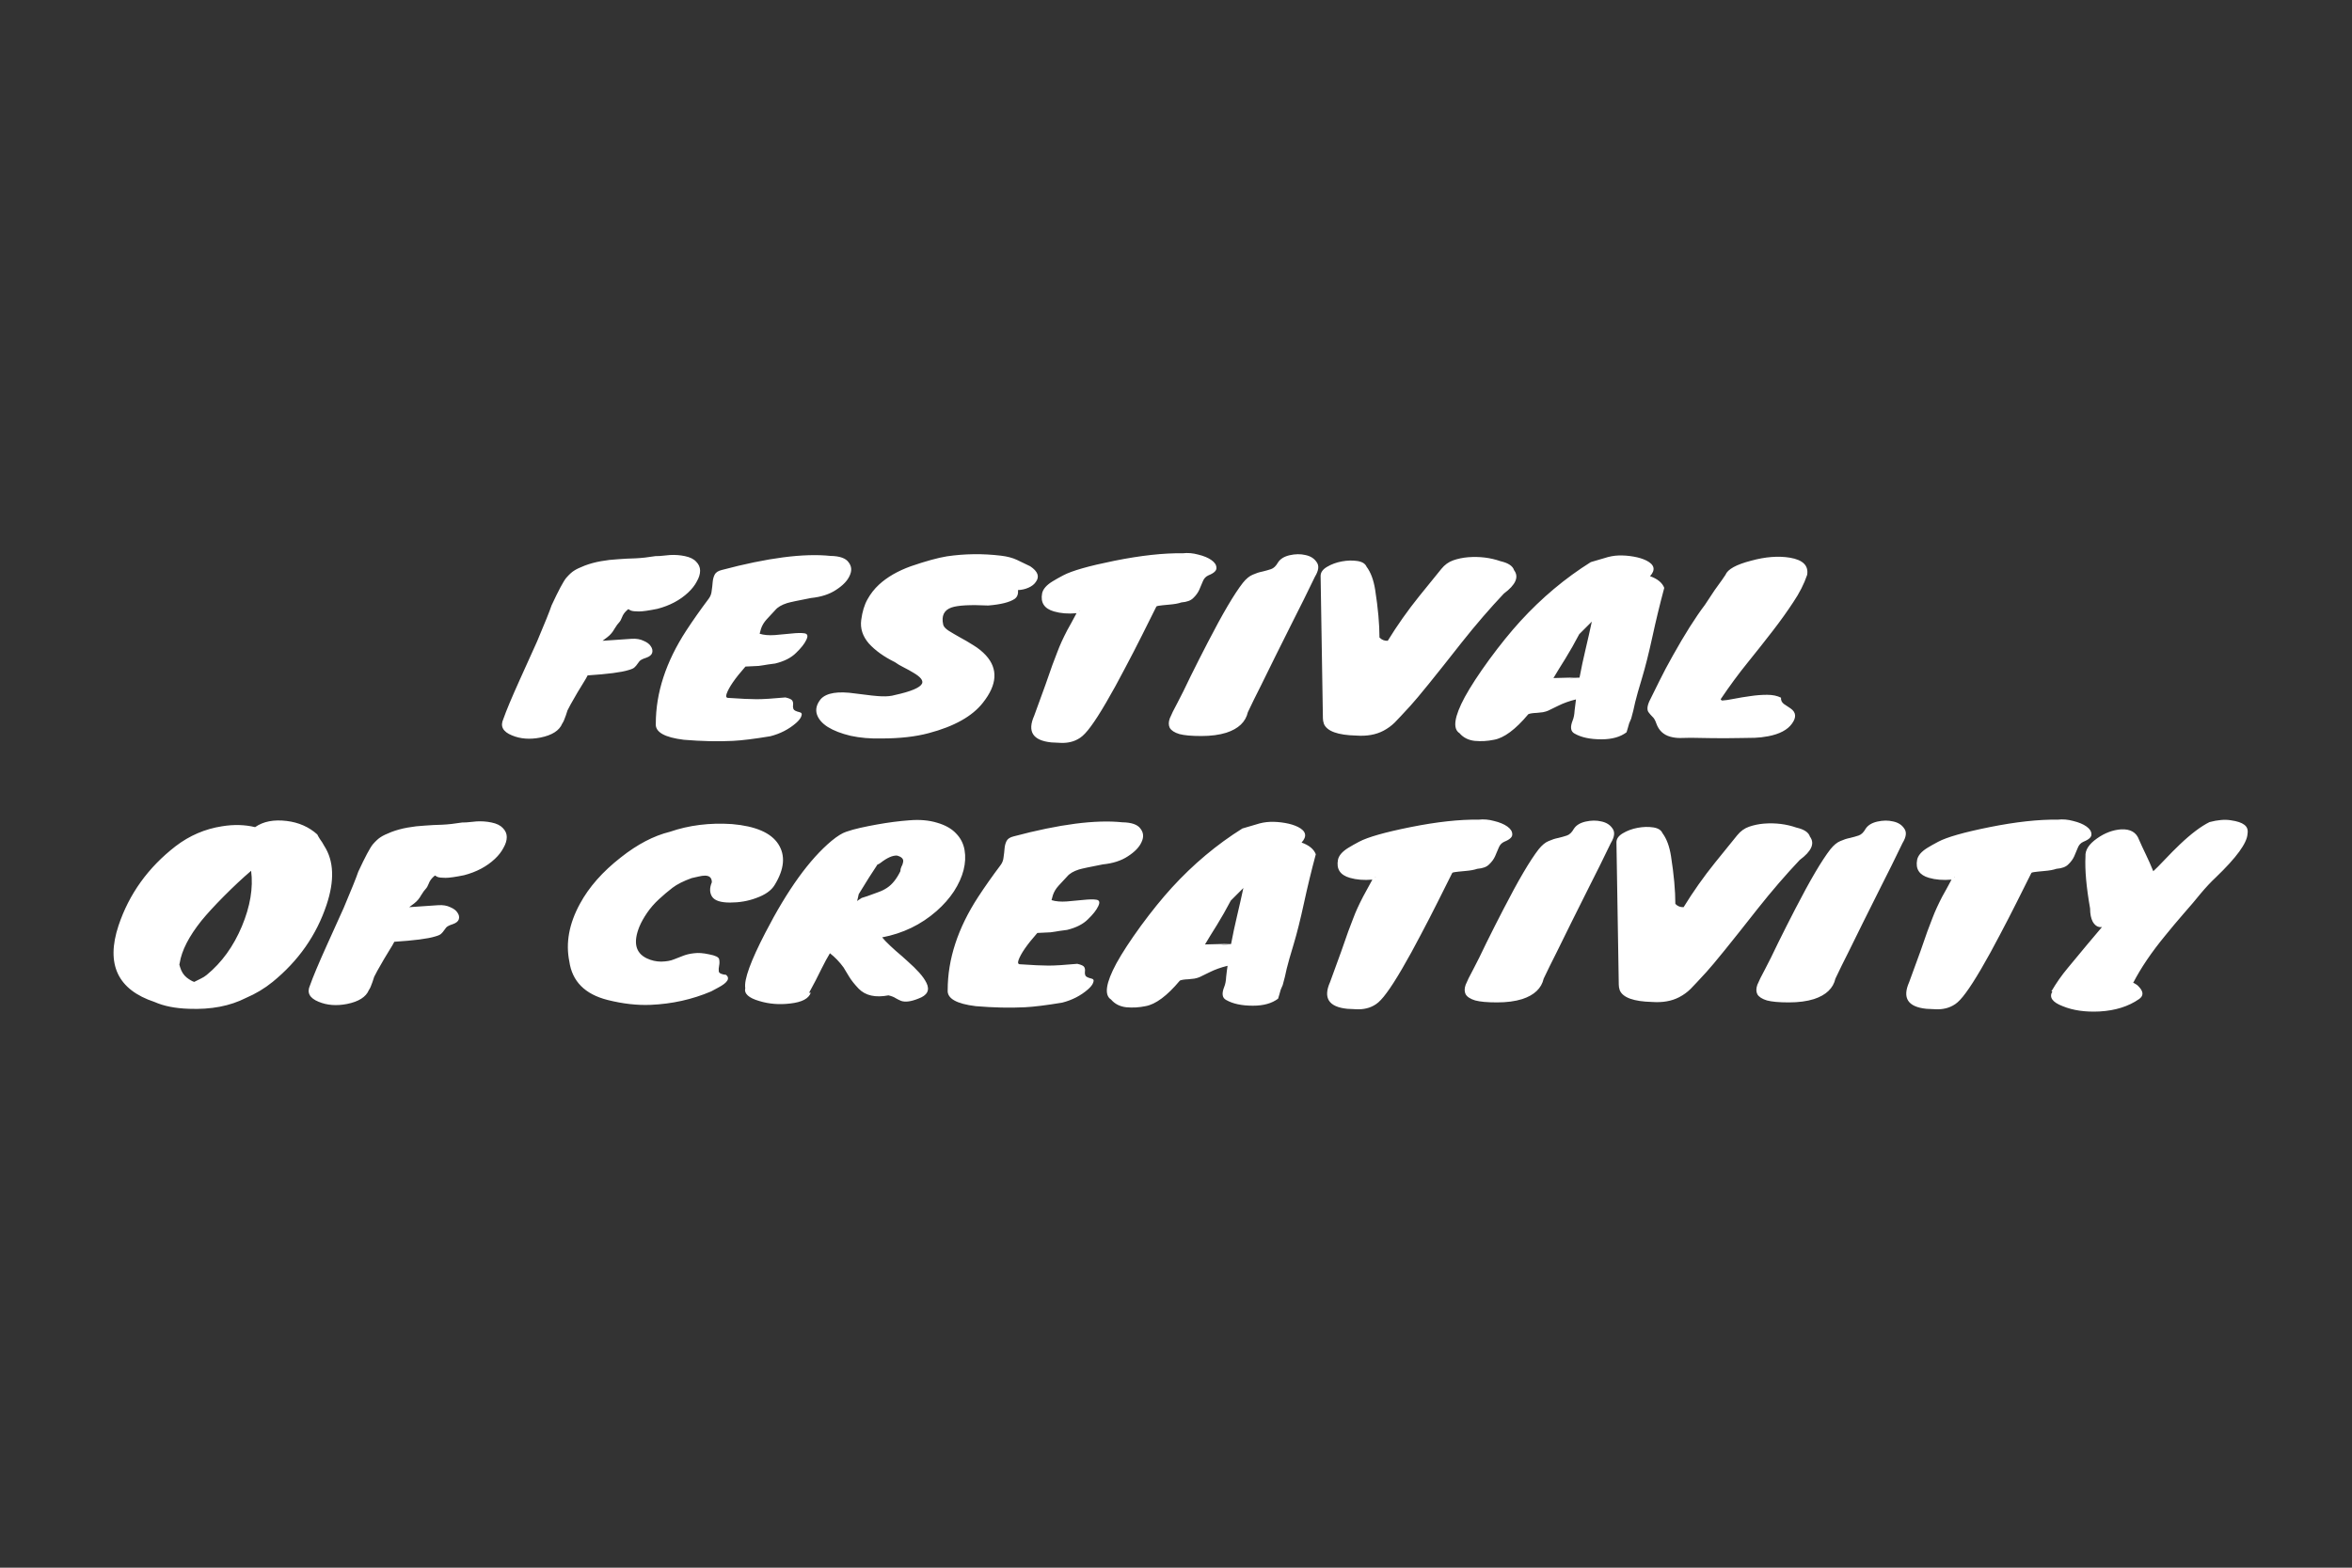 <?xml version="1.0" encoding="UTF-8"?> <svg xmlns="http://www.w3.org/2000/svg" viewBox="0 0 768 512" width="768" height="512"><rect x="0" y="0" width="768" height="512" fill="#333333" stroke="none"/> <title>New Project</title> <style> </style> <path id="FESTIVAL OF CREATIVITY" fill="#ffffff" aria-label="FESTIVAL OF CREATIVITY" d="m183.57 236.35q-1.4 3.39-7.12 4.54q-5.19 1.01-9.29-0.72q-4.43-1.8-2.81-5.33q1.4-4.03 5.4-12.89q4-8.85 5.62-12.45q3.78-8.93 4.75-11.81q3.35-7.2 4.75-8.93q1.51-1.73 2.59-2.38q1.08-0.72 3.46-1.65q2.48-0.94 5.29-1.44q2.81-0.51 5.62-0.65q2.8-0.22 5.72-0.29q2.92-0.14 6.48-0.72q1.4 0 2.48-0.14q1.19-0.15 2.27-0.22q2.49-0.14 4.86 0.36q2.49 0.51 3.67 1.8q1.3 1.3 1.3 2.95q0 1.66-1.08 3.53q-0.97 1.87-2.81 3.6q-3.99 3.75-10.04 5.33q-4.21 0.86-6.05 0.86q-1.84 0-2.59-0.28q-0.65-0.29-0.76-0.44q-0.11-0.14-0.75 0.51q-0.98 0.93-1.41 2.09q-0.43 1.15-0.97 1.72q-0.54 0.51-1.51 2.09q-0.87 1.59-2.27 2.67q-1.4 1-1.62 1.22l9.5-0.65q2.27-0.14 3.89 0.65q1.73 0.72 2.38 1.8q0.75 1.08 0.43 2.16q-0.32 1.01-1.94 1.58q-1.62 0.51-2.16 1.08q-0.44 0.51-0.76 1.01q-0.32 0.51-0.86 1.01q-0.44 0.5-2.06 0.94q-3.45 1.08-13.28 1.72q-0.54 1.08-1.51 2.6q-0.87 1.44-1.84 3.02q-2.81 4.82-3.24 5.83q-0.32 1.01-0.54 1.66q-0.65 1.94-1.19 2.66zm54.22-8.42q6.26 0.43 9.29 0.43q3.13 0 9.39-0.58q1.95 0.44 2.27 1.08q0.33 0.65 0.22 1.37q-0.11 0.65 0.11 1.3q0.21 0.65 2.05 1.08q0.97 0.21 0.54 1.29q-0.33 1.01-1.73 2.24q-3.56 3.09-8.42 4.32q-7.78 1.29-12.21 1.51q-7.34 0.36-15.98-0.36q-9.51-1.15-9.18-5.26q0-15.12 9.93-30.38q3.24-4.97 7.35-10.44q0.86-1.15 0.97-2.59q0.22-1.44 0.32-2.81q0.11-1.37 0.65-2.45q0.54-1.08 2.27-1.51q22.46-5.98 35.53-4.61q4.54 0.07 5.94 2.09q1.51 1.94 0.33 4.39q-1.08 2.45-4.43 4.61q-3.24 2.16-8.21 2.66q-6.37 1.23-7.78 1.66q-2.7 0.86-3.88 2.3q-1.52 1.59-2.81 3.03q-1.3 1.44-1.84 3.09l-0.43 1.59q2.05 0.64 4.97 0.43q3.02-0.29 5.51-0.51q2.59-0.28 4.1-0.07q1.62 0.22 0.65 2.16q-0.87 1.87-3.35 4.25q-2.38 2.38-6.8 3.46q-2.81 0.36-3.89 0.57q-0.97 0.15-1.51 0.22q-0.76 0.07-4.32 0.21q-5.08 5.76-6.16 8.93q-0.43 1.3 0.54 1.3zm50.11 13.25q-5.51 0.14-10.15-0.87q-4.54-1.08-7.45-2.88q-2.81-1.8-3.57-4.17q-0.75-2.45 1.3-4.97q2.81-3.03 11.23-1.8q6.37 0.86 8.75 0.93q2.48 0.08 4.21-0.43q7.89-1.73 8.86-3.74q0.65-1.51-2.81-3.53q-1.4-0.86-3.13-1.73q-1.73-0.86-2.92-1.73q-5.4-2.66-8.53-6.12q-3.02-3.52-2.48-7.63q0.54-4.1 2.05-6.77q1.51-2.73 3.78-4.82q3.99-3.67 10.37-5.98q7.34-2.52 11.77-3.24q8.75-1.29 17.71-0.21q3.02 0.36 5.18 1.37q2.16 1 4.32 2.08q3.78 2.52 1.84 5.12q-0.76 1.15-2.38 1.87q-1.62 0.72-3.45 0.79q0.21 1.94-1.08 2.88q-2.49 1.66-8.64 2.16q-8.86-0.43-11.99 0.65q-3.67 1.29-2.7 5.61q0.22 0.94 1.73 1.95q1.62 1.01 3.67 2.16q2.16 1.15 4.43 2.59q2.37 1.44 4.1 3.31q6.05 6.63-0.97 15.48q-5.18 6.63-17.71 9.94q-6.48 1.73-15.34 1.73zm79.27-22.61q-2.91 5.61-5.94 10.8q-3.02 5.18-5.07 7.92q-1.95 2.66-3.46 3.67q-1.51 1.01-3.13 1.37q-1.51 0.36-3.13 0.29q-1.51-0.08-3.13-0.15q-9.08-0.93-5.62-8.71q2.27-6.19 3.67-10.08q1.41-3.96 2.27-6.48q0.97-2.59 1.62-4.25q0.65-1.73 1.4-3.38q0.76-1.66 1.84-3.75q1.19-2.08 3.02-5.54q-4.1 0.36-7.34-0.58q-4.75-1.36-3.89-5.9q0.43-2.09 3.35-3.89q1.51-0.93 3.56-2.01q4.22-2.24 16.74-4.76q12.96-2.59 22.25-2.44q2.49-0.29 5.08 0.43q2.7 0.65 4.32 1.8q1.62 1.15 1.62 2.52q0.11 1.37-2.59 2.45q-1.3 0.57-1.84 1.94q-0.54 1.3-1.19 2.81q-0.65 1.44-1.94 2.66q-1.19 1.23-3.89 1.44q-1.4 0.51-4 0.72q-2.48 0.22-3.34 0.36q-0.76 0.07-0.87 0.36q-1.94 3.82-4.64 9.29q-2.7 5.4-5.73 11.09zm-14.58-19.01v-0.07q-0.21 0-0.21 0.07q0 0 0.21 0zm76.79-11.23q-3.78 7.85-7.02 14.18q-3.13 6.34-5.83 11.67q-2.59 5.32-4.86 9.86q-2.27 4.46-4.21 8.57q-1.08 4.75-7.02 6.69q-3.46 1.08-8.21 1.08q-4.75 0-7.13-0.64q-2.37-0.72-3.13-2.02q-0.65-1.3 0-3.1q0.76-1.87 2.48-5.04q1.73-3.24 4.32-8.71q2.7-5.47 5.62-11.09q7.24-14.04 11.45-19.44q1.62-2.01 3.24-2.66q1.62-0.72 3.13-1.01q1.51-0.36 2.81-0.79q1.29-0.43 2.27-2.16q1.08-1.73 3.78-2.38q2.8-0.64 5.18-0.07q2.48 0.51 3.67 2.31q1.3 1.72-0.54 4.75zm2.59 46.29l-0.75-46.51q0-1.73 2.05-2.95q2.16-1.3 4.86-1.8q2.7-0.5 5.08-0.14q2.37 0.36 3.02 1.87q2.05 2.73 2.81 7.56q1.4 9 1.4 15.55q1.08 1.15 2.7 1.08q4.65-7.56 10.26-14.54q5.62-6.99 7.24-8.93q1.62-2.02 3.89-2.81q2.26-0.79 4.86-1.01q5.61-0.43 10.58 1.3q3.78 0.86 4.43 2.95q2.48 3.31-3.35 7.63q-6.8 7.2-13.72 15.91q-13.17 16.78-16.74 20.67q-3.56 3.89-5.18 5.54q-1.62 1.59-3.67 2.67q-3.67 1.94-8.86 1.58q-9.07-0.22-10.58-3.82q-0.33-1-0.33-1.8zm106.82-46.44q3.67 1.3 4.64 3.82q-2.16 8.06-3.89 16.06q-1.73 7.92-3.35 13.32q-1.62 5.32-2.26 7.99q-0.54 2.66-1.3 5.33l-0.65 1.51q-0.21 0.79-0.43 1.51q-0.22 0.65-0.43 1.44q-3.03 2.3-8.21 2.3q-5.51 0-8.75-1.87q-1.94-1.01-0.65-4.25q0.54-1.29 0.65-3.31q0.22-2.09 0.43-3.45v-0.15q-3.24 0.79-5.83 2.09q-2.59 1.22-3.24 1.58q-0.65 0.29-1.73 0.51q-1.08 0.14-1.94 0.21q-2.05 0.08-2.81 0.44q-6.26 7.48-11.23 8.35q-3.13 0.65-6.26 0.36q-3.14-0.36-4.97-2.52q-3.46-2.16 1.73-11.81q2.8-5.11 7.99-12.24q5.29-7.2 10.15-12.53q10.48-11.45 23-19.29q2.06-0.58 4.43-1.3q2.38-0.79 4.65-0.86q2.37-0.08 4.86 0.36q2.48 0.43 4.21 1.29q3.99 2.02 1.19 5.11zm-19.01 14.84l-4.11 4.1q-2.26 4.32-4.53 7.99q-2.27 3.6-3.89 6.34l8.53-0.22q0.87-4.61 1.95-9.14q1.08-4.54 2.05-9.07zm-7.02 18.5q1.51 0 3.02-0.14v-0.08q-1.4 0.08-2.59 0.15q-1.19 0.07-0.43 0.07zm64.58 18.94q-2.27 0.43-4.32 0.5q-2.05 0-4.21 0.07q-2.05 0.07-5.72 0.07q-3.68 0-11.02-0.14q-1.73 0.07-3.46 0.07q-1.72 0-3.24-0.43q-3.34-0.94-4.53-4.32q-0.54-1.58-1.3-2.23q-0.65-0.65-1.08-1.23q-1.08-1.15 0.11-3.81q1.3-2.67 3.24-6.55q1.94-3.96 4.43-8.36q5.83-10.44 10.47-16.56q1.84-2.73 3.14-4.75q1.4-2.01 2.48-3.45q1.08-1.52 1.08-1.59q1.08-2.73 8.32-4.61q7.02-1.94 12.74-1q6.37 1.08 5.62 5.61q-1.52 4.47-4.54 8.93q-2.92 4.46-6.7 9.36q-3.78 4.9-8.2 10.37q-4.43 5.47-8.75 11.88q-0.11 0.29 0.43 0.5q1.4-0.07 3.89-0.57q2.59-0.51 5.29-0.87q2.81-0.43 5.51-0.43q2.7 0 4.53 0.94q-0.1 1.29 0.98 2.08q1.08 0.72 2.16 1.44q2.7 1.88 0.43 4.97q-2.16 3.03-7.78 4.11zm-519.96 35.88q6.8-5.19 15.12-6.48q5.72-0.94 10.8 0.28q3.99-2.8 10.36-2.01q5.84 0.72 9.94 4.39q0.22 0.5 0.86 1.51q0.76 1.01 1.41 2.23q4.75 7.35 0.75 19.3q-4.96 14.83-17.6 25.13q-3.89 3.17-8.75 5.25q-7.77 3.96-18.57 3.53q-6.7-0.21-11.24-2.23q-18.03-5.98-11.77-24.91q5.19-15.55 18.69-25.99zm1.29 38.23l-0.11 0.43l0.22 0.79q0.65 2.23 2.16 3.46q1.51 1.15 2.48 1.44q1.08-0.58 2.16-1.08q1.08-0.51 1.95-1.23q7.34-6.04 11.45-15.84q4.1-9.79 3.02-18.14q-4.21 3.6-8.86 8.28q-4.64 4.68-7.34 7.99q-6.16 7.71-7.13 13.9zm61.78 8.78q-1.41 3.39-7.13 4.54q-5.18 1.01-9.29-0.72q-4.43-1.8-2.81-5.33q1.41-4.03 5.4-12.89q4-8.85 5.62-12.45q3.78-8.93 4.75-11.81q3.35-7.2 4.75-8.93q1.52-1.73 2.6-2.38q1.08-0.72 3.45-1.65q2.49-0.94 5.29-1.44q2.81-0.51 5.62-0.65q2.81-0.22 5.72-0.29q2.92-0.14 6.48-0.72q1.41 0 2.49-0.14q1.19-0.15 2.27-0.22q2.48-0.14 4.86 0.36q2.48 0.51 3.67 1.8q1.29 1.3 1.29 2.95q0 1.66-1.08 3.53q-0.97 1.87-2.8 3.6q-4 3.75-10.05 5.33q-4.21 0.86-6.05 0.86q-1.83 0-2.59-0.28q-0.65-0.29-0.75-0.44q-0.11-0.14-0.76 0.51q-0.97 0.93-1.4 2.09q-0.44 1.15-0.98 1.72q-0.54 0.51-1.51 2.09q-0.86 1.59-2.27 2.67q-1.4 1-1.62 1.22l9.51-0.65q2.27-0.14 3.89 0.65q1.72 0.72 2.37 1.8q0.76 1.08 0.43 2.16q-0.32 1.01-1.94 1.58q-1.62 0.51-2.16 1.08q-0.43 0.51-0.76 1.01q-0.32 0.51-0.86 1.01q-0.43 0.5-2.05 0.94q-3.46 1.08-13.29 1.72q-0.54 1.08-1.51 2.6q-0.86 1.44-1.83 3.02q-2.81 4.82-3.24 5.83q-0.33 1.01-0.54 1.66q-0.65 1.94-1.19 2.66zm111.99-35.21q0-2.16-2.26-2.16q-0.87 0-2.06 0.29q-1.18 0.29-2.26 0.51q-4 1.44-6.27 3.16q-2.16 1.66-4.43 3.75q-2.26 2.09-3.88 4.46q-1.62 2.38-2.49 4.47q-3.13 7.7 2.38 10.36q2.27 1.08 4.75 1.08q2.59-0.07 4.1-0.72q1.62-0.64 3.14-1.22q1.51-0.58 3.45-0.79q2.05-0.29 4.97 0.36q3.02 0.57 3.24 1.58q0.22 1.01 0 2.09q-0.22 1.08-0.11 1.94q0.22 0.87 2.38 1.08q2.05 1.73-2.59 4.18q-1.19 0.65-2.27 1.22q-9.29 3.96-19.77 4.4q-6.58 0.28-14.04-1.59q-11.12-2.81-12.52-12.6q-1.84-9.07 3.45-18.79q4.43-8.21 13.39-15.19q8.1-6.41 15.99-8.35q9.39-3.24 20.3-2.52q11.56 1 15.12 6.55q3.57 5.54-1.19 13.32q-1.62 2.73-6.15 4.32q-3.89 1.44-8.43 1.44q-4.53 0-5.83-1.87q-1.29-1.95-0.11-4.76zm31.76 36.08h0.54q-0.98 2.88-6.7 3.52q-5.29 0.65-10.04-0.79q-5.3-1.51-4.65-4.25q-0.65-4.17 6.59-18.14q10.8-20.95 21.6-29.95q2.81-2.31 4.75-2.95q2.05-0.72 4.65-1.3q2.59-0.58 5.4-1.08q5.61-1.01 10.58-1.37q5.08-0.43 9.07 0.79q4 1.16 6.16 3.46q2.27 2.3 2.81 5.47q0.54 3.1-0.33 6.55q-0.86 3.39-3.13 6.92q-2.27 3.45-5.72 6.48q-7.56 6.62-17.72 8.56l1.08 1.23q1.41 1.44 3.35 3.17q2.05 1.72 4 3.52q2.05 1.8 3.67 3.6q1.62 1.8 2.38 3.39q1.72 3.53-2.7 5.11q-3.57 1.44-5.62 0.72q-0.86-0.36-1.73-0.86q-0.86-0.58-2.37-0.94q-6.38 1.22-9.72-2.16q-2.06-2.16-3.14-3.96q-1.08-1.8-1.83-3.02q-1.95-2.67-4.43-4.61q-1.19 1.94-2.7 4.97q-1.84 3.81-4.1 7.92zm22.35-41.91q-2.05 3.1-2.81 4.32q-1.51 2.45-3.34 5.4q-0.33 1.59-0.54 2.23l1.51-1l1.83-0.58q1.95-0.72 3.57-1.3q1.62-0.57 2.91-1.44q2.49-1.65 4.32-5.4q0-0.72 0.33-1.44q0.43-0.72 0.54-1.44q0.43-1.58-1.95-2.23q-2.16-0.14-5.4 2.38q-0.64 0.5-0.97 0.5zm46.55 32.62q6.26 0.43 9.29 0.43q3.13 0 9.39-0.58q1.95 0.44 2.27 1.08q0.33 0.65 0.22 1.37q-0.11 0.65 0.11 1.3q0.21 0.65 2.05 1.08q0.97 0.21 0.54 1.29q-0.33 1.01-1.73 2.24q-3.56 3.09-8.42 4.32q-7.78 1.29-12.21 1.51q-7.34 0.36-15.98-0.36q-9.51-1.15-9.18-5.26q0-15.12 9.93-30.38q3.24-4.97 7.35-10.44q0.86-1.15 0.97-2.59q0.22-1.44 0.32-2.81q0.11-1.37 0.65-2.45q0.54-1.08 2.27-1.51q22.46-5.98 35.53-4.61q4.54 0.07 5.94 2.09q1.51 1.94 0.33 4.39q-1.08 2.45-4.43 4.61q-3.24 2.16-8.21 2.66q-6.37 1.23-7.78 1.66q-2.7 0.86-3.88 2.3q-1.52 1.59-2.81 3.03q-1.3 1.44-1.84 3.09l-0.43 1.59q2.05 0.64 4.97 0.43q3.02-0.29 5.51-0.51q2.59-0.28 4.1-0.07q1.62 0.22 0.65 2.16q-0.87 1.87-3.35 4.25q-2.38 2.38-6.8 3.46q-2.81 0.36-3.89 0.57q-0.97 0.15-1.51 0.22q-0.76 0.07-4.32 0.21q-5.08 5.76-6.16 8.93q-0.43 1.3 0.54 1.3zm91.91-39.75q3.67 1.3 4.64 3.82q-2.16 8.06-3.89 16.06q-1.72 7.92-3.34 13.32q-1.62 5.32-2.27 7.99q-0.54 2.66-1.3 5.33l-0.65 1.51q-0.21 0.79-0.43 1.51q-0.21 0.65-0.43 1.44q-3.02 2.3-8.21 2.3q-5.51 0-8.75-1.87q-1.94-1.01-0.64-4.25q0.54-1.29 0.64-3.31q0.22-2.09 0.44-3.45v-0.15q-3.24 0.79-5.84 2.09q-2.59 1.22-3.24 1.58q-0.64 0.29-1.72 0.51q-1.08 0.14-1.95 0.21q-2.05 0.08-2.81 0.44q-6.26 7.48-11.23 8.35q-3.13 0.65-6.26 0.36q-3.13-0.36-4.97-2.52q-3.46-2.16 1.73-11.81q2.81-5.11 7.99-12.24q5.29-7.2 10.15-12.53q10.48-11.45 23.01-19.29q2.05-0.58 4.42-1.3q2.38-0.79 4.65-0.86q2.37-0.08 4.86 0.36q2.48 0.43 4.21 1.29q4 2.02 1.19 5.11zm-19.01 14.84l-4.1 4.1q-2.27 4.32-4.54 7.99q-2.27 3.6-3.89 6.34l8.53-0.22q0.87-4.61 1.95-9.14q1.08-4.54 2.05-9.07zm-7.02 18.5q1.51 0 3.02-0.14v-0.08q-1.4 0.08-2.59 0.15q-1.19 0.07-0.43 0.07zm64.8-2.95q-2.92 5.61-5.94 10.8q-3.02 5.18-5.08 7.92q-1.94 2.66-3.45 3.67q-1.51 1.01-3.13 1.37q-1.52 0.36-3.14 0.29q-1.51-0.08-3.13-0.15q-9.07-0.93-5.61-8.71q2.26-6.19 3.67-10.08q1.4-3.96 2.27-6.48q0.97-2.59 1.62-4.25q0.64-1.73 1.4-3.38q0.76-1.66 1.84-3.75q1.18-2.08 3.02-5.54q-4.1 0.36-7.34-0.58q-4.76-1.36-3.89-5.9q0.43-2.09 3.35-3.89q1.51-0.93 3.56-2.01q4.21-2.24 16.74-4.76q12.96-2.59 22.25-2.44q2.48-0.29 5.07 0.43q2.7 0.65 4.32 1.8q1.62 1.15 1.62 2.52q0.11 1.37-2.59 2.45q-1.29 0.57-1.83 1.94q-0.54 1.3-1.19 2.81q-0.65 1.44-1.95 2.66q-1.18 1.23-3.88 1.44q-1.41 0.51-4 0.72q-2.48 0.22-3.35 0.36q-0.75 0.07-0.86 0.36q-1.95 3.82-4.65 9.29q-2.7 5.4-5.72 11.09zm-14.58-19.01v-0.07q-0.22 0-0.22 0.07q0 0 0.22 0zm76.79-11.23q-3.78 7.85-7.02 14.18q-3.13 6.34-5.83 11.67q-2.6 5.32-4.86 9.86q-2.27 4.46-4.22 8.57q-1.08 4.75-7.02 6.69q-3.45 1.08-8.2 1.08q-4.76 0-7.13-0.64q-2.38-0.72-3.13-2.02q-0.65-1.3 0-3.1q0.75-1.87 2.48-5.04q1.73-3.24 4.32-8.71q2.7-5.47 5.62-11.09q7.23-14.04 11.44-19.44q1.62-2.01 3.24-2.66q1.62-0.72 3.14-1.01q1.51-0.36 2.8-0.79q1.3-0.43 2.27-2.16q1.08-1.73 3.78-2.38q2.81-0.64 5.19-0.07q2.48 0.51 3.67 2.31q1.29 1.72-0.54 4.75zm2.59 46.29l-0.76-46.51q0-1.73 2.06-2.95q2.16-1.3 4.86-1.8q2.7-0.5 5.07-0.14q2.38 0.36 3.03 1.87q2.05 2.73 2.8 7.56q1.41 9 1.41 15.55q1.08 1.15 2.7 1.08q4.64-7.56 10.26-14.54q5.61-6.99 7.23-8.93q1.62-2.02 3.89-2.81q2.27-0.79 4.86-1.01q5.62-0.43 10.59 1.3q3.78 0.86 4.42 2.95q2.49 3.31-3.34 7.63q-6.81 7.2-13.72 15.91q-13.18 16.78-16.74 20.67q-3.56 3.89-5.18 5.54q-1.62 1.59-3.68 2.67q-3.67 1.94-8.85 1.58q-9.07-0.22-10.59-3.82q-0.32-1-0.32-1.8zm92.66-46.29q-3.78 7.85-7.02 14.18q-3.13 6.34-5.83 11.67q-2.59 5.32-4.86 9.86q-2.27 4.46-4.21 8.57q-1.08 4.75-7.02 6.69q-3.46 1.08-8.21 1.08q-4.75 0-7.13-0.64q-2.37-0.72-3.13-2.02q-0.65-1.3 0-3.1q0.76-1.87 2.49-5.04q1.72-3.24 4.32-8.71q2.7-5.47 5.61-11.09q7.24-14.04 11.45-19.44q1.62-2.01 3.24-2.66q1.62-0.72 3.13-1.01q1.51-0.36 2.81-0.79q1.3-0.43 2.27-2.16q1.08-1.73 3.78-2.38q2.81-0.64 5.18-0.07q2.49 0.51 3.67 2.31q1.3 1.72-0.54 4.75zm31.65 30.24q-2.92 5.61-5.94 10.8q-3.03 5.18-5.08 7.92q-1.94 2.66-3.45 3.67q-1.52 1.01-3.14 1.37q-1.51 0.36-3.13 0.29q-1.51-0.08-3.13-0.15q-9.07-0.93-5.62-8.71q2.27-6.19 3.68-10.08q1.4-3.96 2.26-6.48q0.98-2.59 1.62-4.25q0.65-1.73 1.41-3.38q0.75-1.66 1.83-3.75q1.19-2.08 3.03-5.54q-4.11 0.36-7.35-0.58q-4.75-1.36-3.88-5.9q0.43-2.09 3.34-3.89q1.52-0.93 3.57-2.01q4.21-2.24 16.74-4.76q12.96-2.59 22.25-2.44q2.48-0.29 5.07 0.43q2.7 0.65 4.32 1.8q1.62 1.15 1.62 2.52q0.11 1.37-2.59 2.45q-1.3 0.57-1.84 1.94q-0.54 1.3-1.18 2.81q-0.65 1.44-1.95 2.66q-1.19 1.23-3.89 1.44q-1.4 0.51-3.99 0.72q-2.49 0.22-3.35 0.36q-0.76 0.07-0.86 0.36q-1.95 3.82-4.65 9.29q-2.7 5.4-5.72 11.09zm-14.58-19.01v-0.07q-0.22 0-0.22 0.07q0 0 0.22 0zm44.17 10.15q-1.84-10.44-1.51-16.99q-0.22-3.1 3.78-5.9q3.78-2.67 7.88-2.96q4.54-0.21 5.83 3.39q0.87 2.01 2.16 4.68q1.3 2.66 2.49 5.61q1.19-1.08 3.78-3.81q2.59-2.74 4.86-4.9q5.51-5.25 9.72-7.34q4.1-1.08 7.02-0.58q3.02 0.43 4.32 1.44q1.4 1.01 1.08 2.95q-0.22 4.54-10.37 14.26q-2.38 2.23-4.86 5.18q-2.38 2.96-5.62 6.63q-3.13 3.6-6.04 7.2q-6.7 8.13-10.48 15.48q0.11-0.15 0.86 0.36q0.76 0.43 1.41 1.29q1.73 2.16-0.33 3.6q-5.18 3.6-12.85 4.04q-7.02 0.36-12.09-1.73q-5.08-1.95-3.35-4.83h-0.33q2.38-4.1 5.4-7.7q3.03-3.67 6.27-7.56l4.86-5.76q-1.84 0.29-3.03-1.73q-0.86-1.65-0.86-4.32z"></path> </svg> 